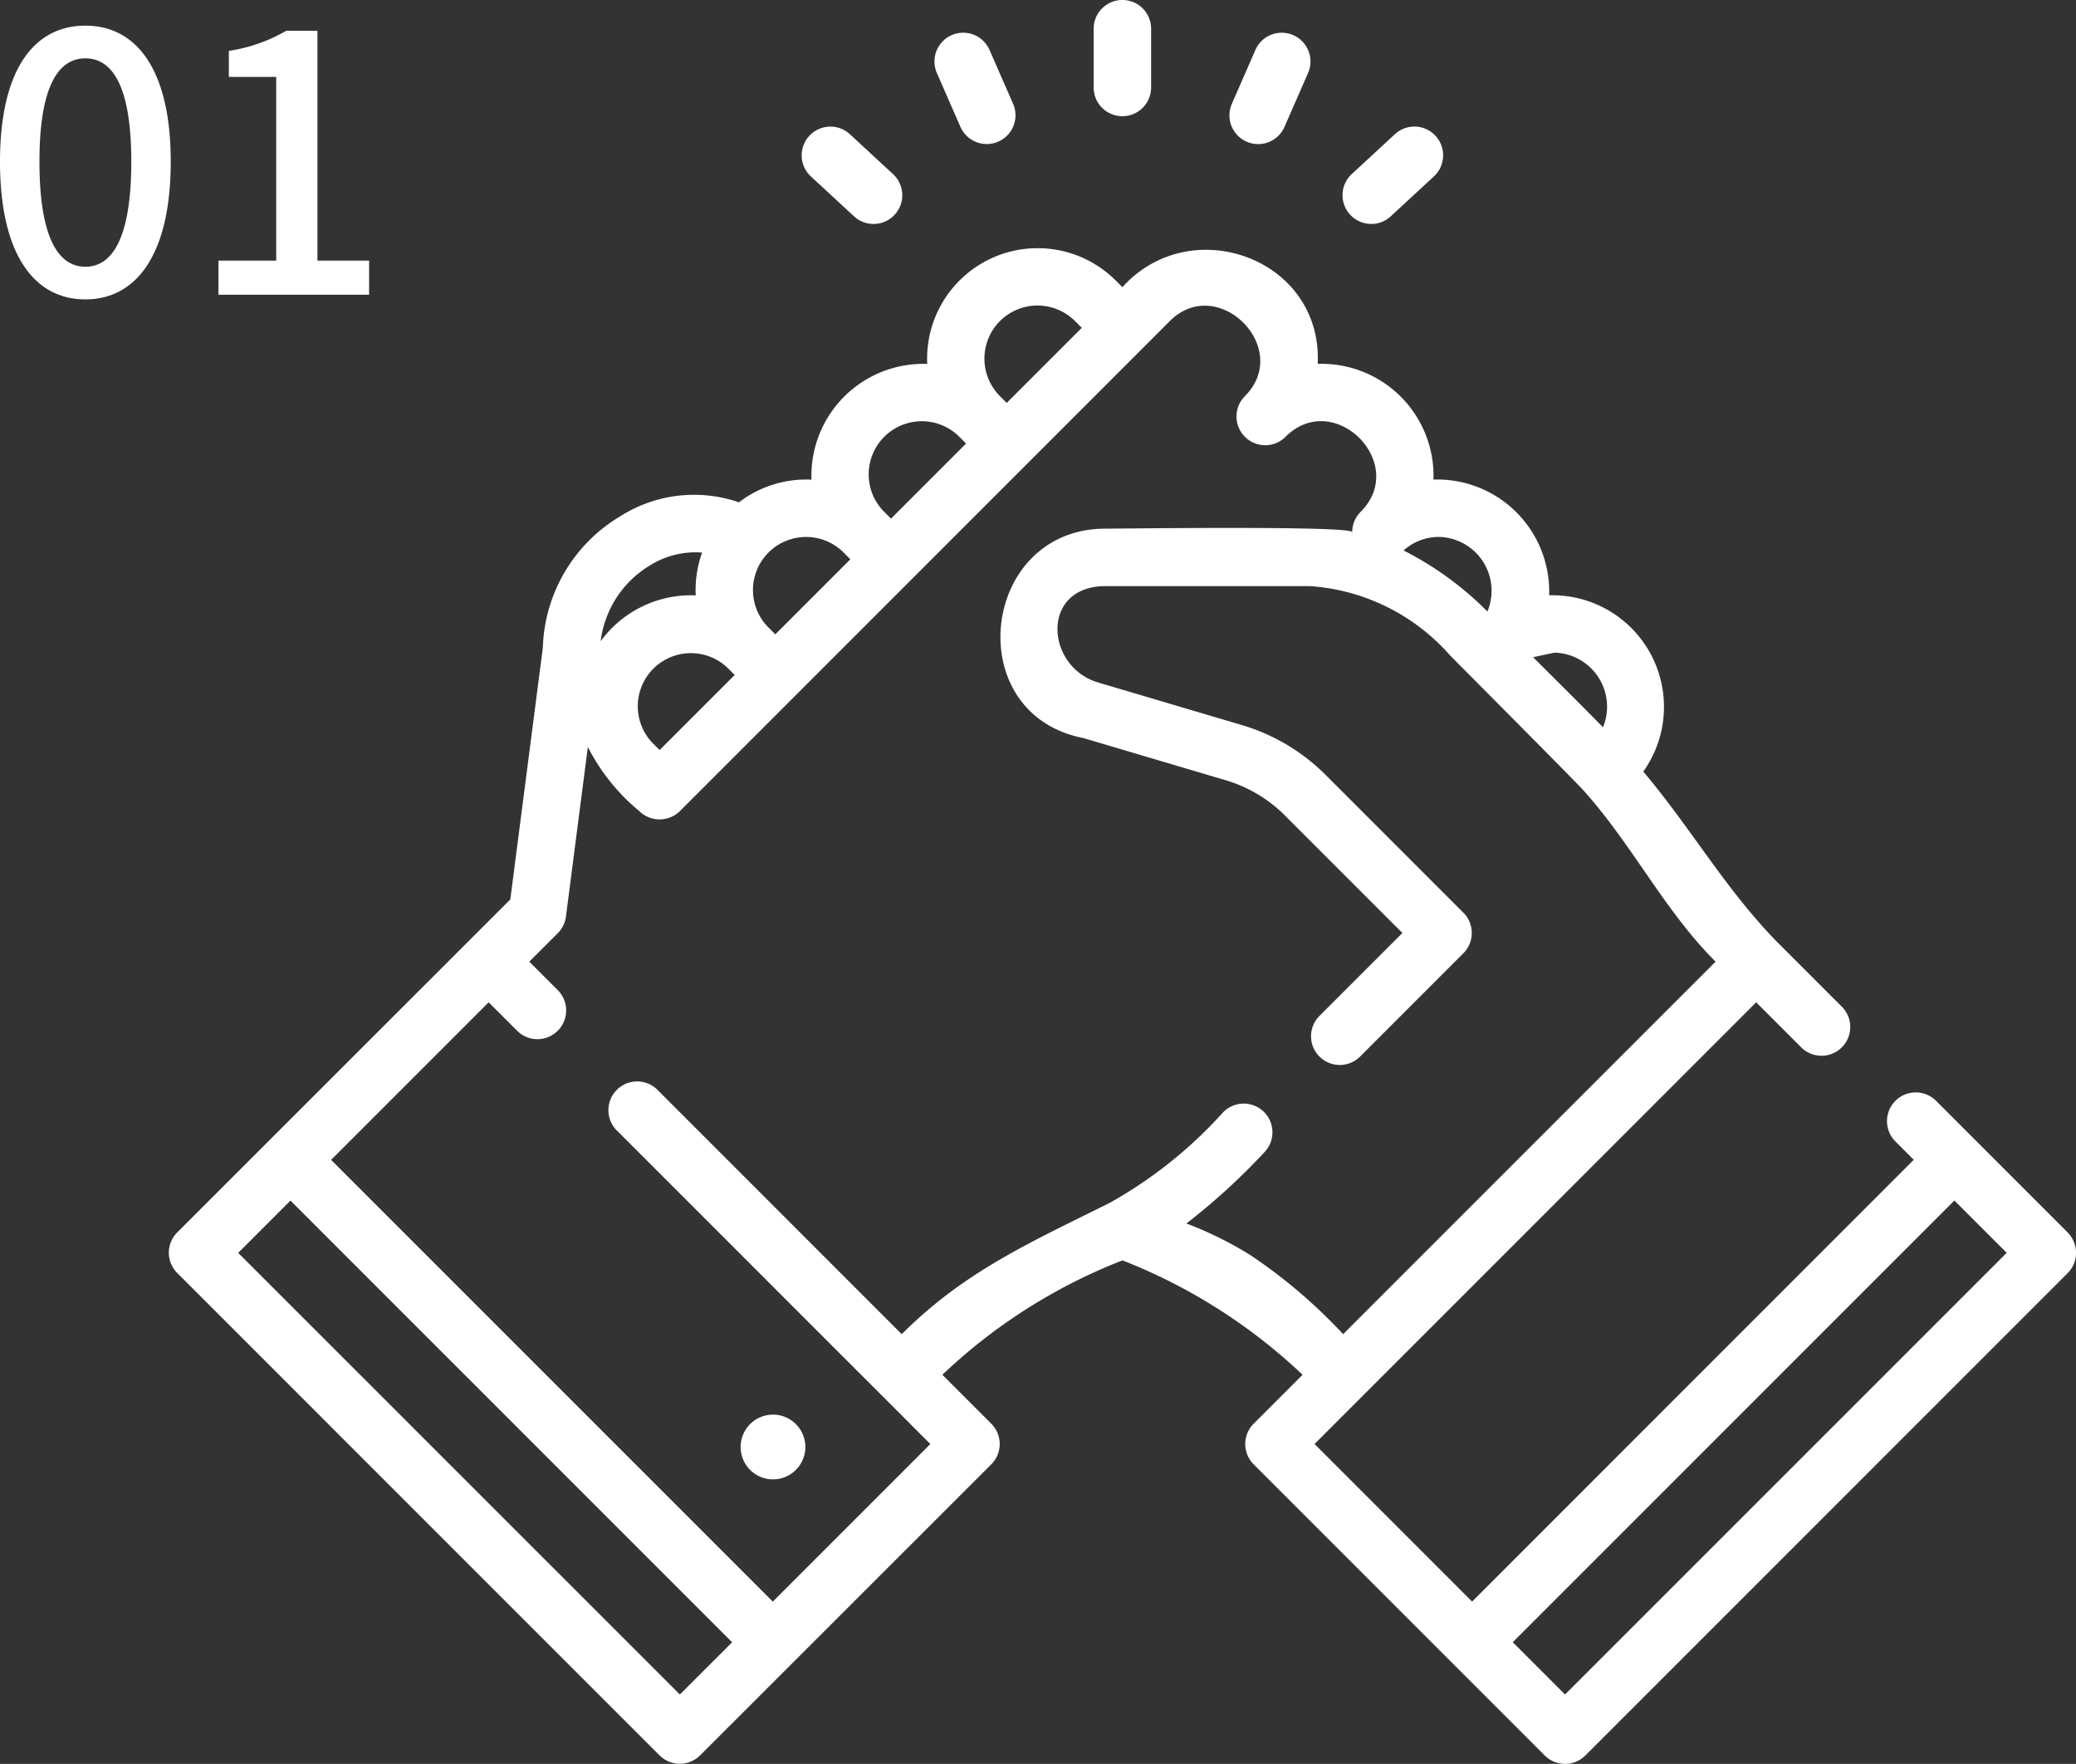 <svg xmlns="http://www.w3.org/2000/svg" width="81.024" height="68.834" viewBox="0 0 81.024 68.834">
  <rect x="0" y="0" width="81.024" height="68.834" fill="#333333" stroke="none"/>
  <g id="그룹_3890" data-name="그룹 3890" transform="translate(-237.658 -14705.999)">
    <g id="cooperation" transform="translate(244.247 14705.999)">
      <path id="패스_190" data-name="패스 190" d="M74.107,121.9l-5.134-5.134a1.121,1.121,0,0,0-1.586,1.586l.715.715L50.865,136.308l-6.149-6.149,17.237-17.237,1.757,1.757a1.121,1.121,0,0,0,1.586-1.586l-2.544-2.544c-2.015-2.067-3.34-4.421-5.205-6.631a4.355,4.355,0,0,0-3.675-6.879,4.369,4.369,0,0,0-4.514-4.516,4.372,4.372,0,0,0-4.518-4.515c.194-4.113-4.948-5.964-7.623-2.993l-.264-.264A4.313,4.313,0,0,0,29.6,88.01a4.366,4.366,0,0,0-4.518,4.516,4.309,4.309,0,0,0-2.83.884,5.378,5.378,0,0,0-4.667.566,6.182,6.182,0,0,0-2.987,5.1l-1.27,9.831L.329,121.9a1.121,1.121,0,0,0,0,1.586l18.822,18.822a1.121,1.121,0,0,0,1.586,0L32.1,130.952a1.121,1.121,0,0,0,0-1.586l-1.909-1.909a21.534,21.534,0,0,1,7.029-4.464,21.716,21.716,0,0,1,7.029,4.464l-1.909,1.909a1.121,1.121,0,0,0,0,1.586L53.7,142.313a1.122,1.122,0,0,0,1.586,0l18.823-18.822a1.122,1.122,0,0,0,0-1.586ZM54.079,99.277a2.108,2.108,0,0,1,1.895,2.911c-.9-.919-1.818-1.824-2.728-2.734l.834-.177Zm-4.516-4.516a2.1,2.1,0,0,1,1.9,2.91,12.622,12.622,0,0,0-3.272-2.381A2.057,2.057,0,0,1,49.563,94.761Zm-30.408,8.317-.264-.264a2.072,2.072,0,0,1,2.93-2.93l.264.264-1.465,1.465ZM32.438,86.337a2.074,2.074,0,0,1,2.93,0l.264.264-2.93,2.93-.264-.264A2.074,2.074,0,0,1,32.438,86.337Zm-5.123,5.981a2.072,2.072,0,0,1,3.537-1.465l.264.264-1.465,1.465-1.465,1.465-.264-.264a2.058,2.058,0,0,1-.607-1.465Zm-2.444,2.445a2.065,2.065,0,0,1,1.465.606l.264.264-2.93,2.93-.264-.264a2.071,2.071,0,0,1,1.465-3.536Zm-6.115,1.123a3.352,3.352,0,0,1,2.057-.514,4.337,4.337,0,0,0-.249,1.67,4.366,4.366,0,0,0-3.71,1.788A4.025,4.025,0,0,1,18.756,95.886Zm1.188,44.048L2.707,122.7l2.041-2.041,17.237,17.237Zm22.271-17.145a14.405,14.405,0,0,0-2.5-1.236,25.359,25.359,0,0,0,3.029-2.764,1.121,1.121,0,0,0-1.586-1.586,17.294,17.294,0,0,1-4.438,3.546c-3.065,1.532-5.649,2.657-8.115,5.123l-9.534-9.534a1.121,1.121,0,0,0-1.586,1.586l12.236,12.236-6.149,6.149L6.334,119.071l6.149-6.149,1.11,1.11a1.121,1.121,0,0,0,1.586-1.586l-1.11-1.11,1.111-1.111a1.122,1.122,0,0,0,.319-.649l.855-6.617a7.919,7.919,0,0,0,2.006,2.5,1.131,1.131,0,0,0,1.588,0L39.068,86.337c1.868-1.868,4.8,1.056,2.93,2.931a1.121,1.121,0,0,0,1.586,1.586c1.89-1.89,4.819,1.04,2.93,2.929a1.118,1.118,0,0,0-.328.793c0-.259-8.908-.138-9.628-.138-4.882,0-5.692,7.23-.868,8.171l5.56,1.647a5.465,5.465,0,0,1,2.308,1.373l4.587,4.587-3.237,3.237a1.121,1.121,0,1,0,1.586,1.586l4.03-4.03a1.121,1.121,0,0,0,0-1.586l-5.38-5.38a7.716,7.716,0,0,0-3.257-1.938l-5.615-1.663c-2.069-.612-2.263-3.762.286-3.762h7.967A7.993,7.993,0,0,1,50.019,99.4s4.863,4.883,5.192,5.251c1.917,2.132,3.143,4.672,5.157,6.685L45.832,125.872a20.563,20.563,0,0,0-3.617-3.083Zm12.277,17.145-2.04-2.04,17.237-17.237,2.041,2.041Z" transform="translate(0 -73.808)" fill="#fff"/>
      <path id="패스_191" data-name="패스 191" d="M242.549,23.268a1.121,1.121,0,0,0,1.121-1.121V19.854a1.121,1.121,0,1,0-2.243,0v2.292A1.121,1.121,0,0,0,242.549,23.268Z" transform="translate(-205.332 -18.733)" fill="#fff"/>
      <path id="패스_192" data-name="패스 192" d="M200.873,30.955a1.121,1.121,0,1,0,2.055-.9l-.919-2.1a1.121,1.121,0,0,0-2.055.9Z" transform="translate(-169.978 -26.006)" fill="#fff"/>
      <path id="패스_193" data-name="패스 193" d="M167.249,55.276a1.121,1.121,0,1,0,1.523-1.647l-1.683-1.556a1.121,1.121,0,1,0-1.523,1.647Z" transform="translate(-140.506 -46.834)" fill="#fff"/>
      <path id="패스_194" data-name="패스 194" d="M277.52,31.534A1.121,1.121,0,0,0,279,30.955l.919-2.1a1.121,1.121,0,0,0-2.055-.9l-.918,2.1A1.121,1.121,0,0,0,277.52,31.534Z" transform="translate(-235.456 -26.006)" fill="#fff"/>
      <path id="패스_195" data-name="패스 195" d="M307.513,55.574a1.118,1.118,0,0,0,.761-.3l1.683-1.556a1.121,1.121,0,0,0-1.523-1.647l-1.683,1.556a1.121,1.121,0,0,0,.762,1.945Z" transform="translate(-260.582 -46.834)" fill="#fff"/>
      <ellipse id="타원_12" data-name="타원 12" cx="1.264" cy="1.264" rx="1.264" ry="1.264" transform="translate(22.059 55.528) rotate(-13.3)" fill="#fff"/>
    </g>
    <path id="패스_2453" data-name="패스 2453" d="M3.99.182c2.016,0,3.332-1.792,3.332-5.376C7.322-8.75,6.006-10.5,3.99-10.5S.658-8.764.658-5.194,1.96.182,3.99.182Zm0-1.274c-1.05,0-1.792-1.12-1.792-4.1,0-2.954.742-4.032,1.792-4.032S5.782-8.148,5.782-5.194C5.782-2.212,5.04-1.092,3.99-1.092ZM9.184,0h5.88V-1.33H13.048V-10.3H11.83a6.33,6.33,0,0,1-2.24.784V-8.5h1.848V-1.33H9.184Z" transform="translate(237 14717.5)" fill="#fff"/>
  </g>
</svg>
